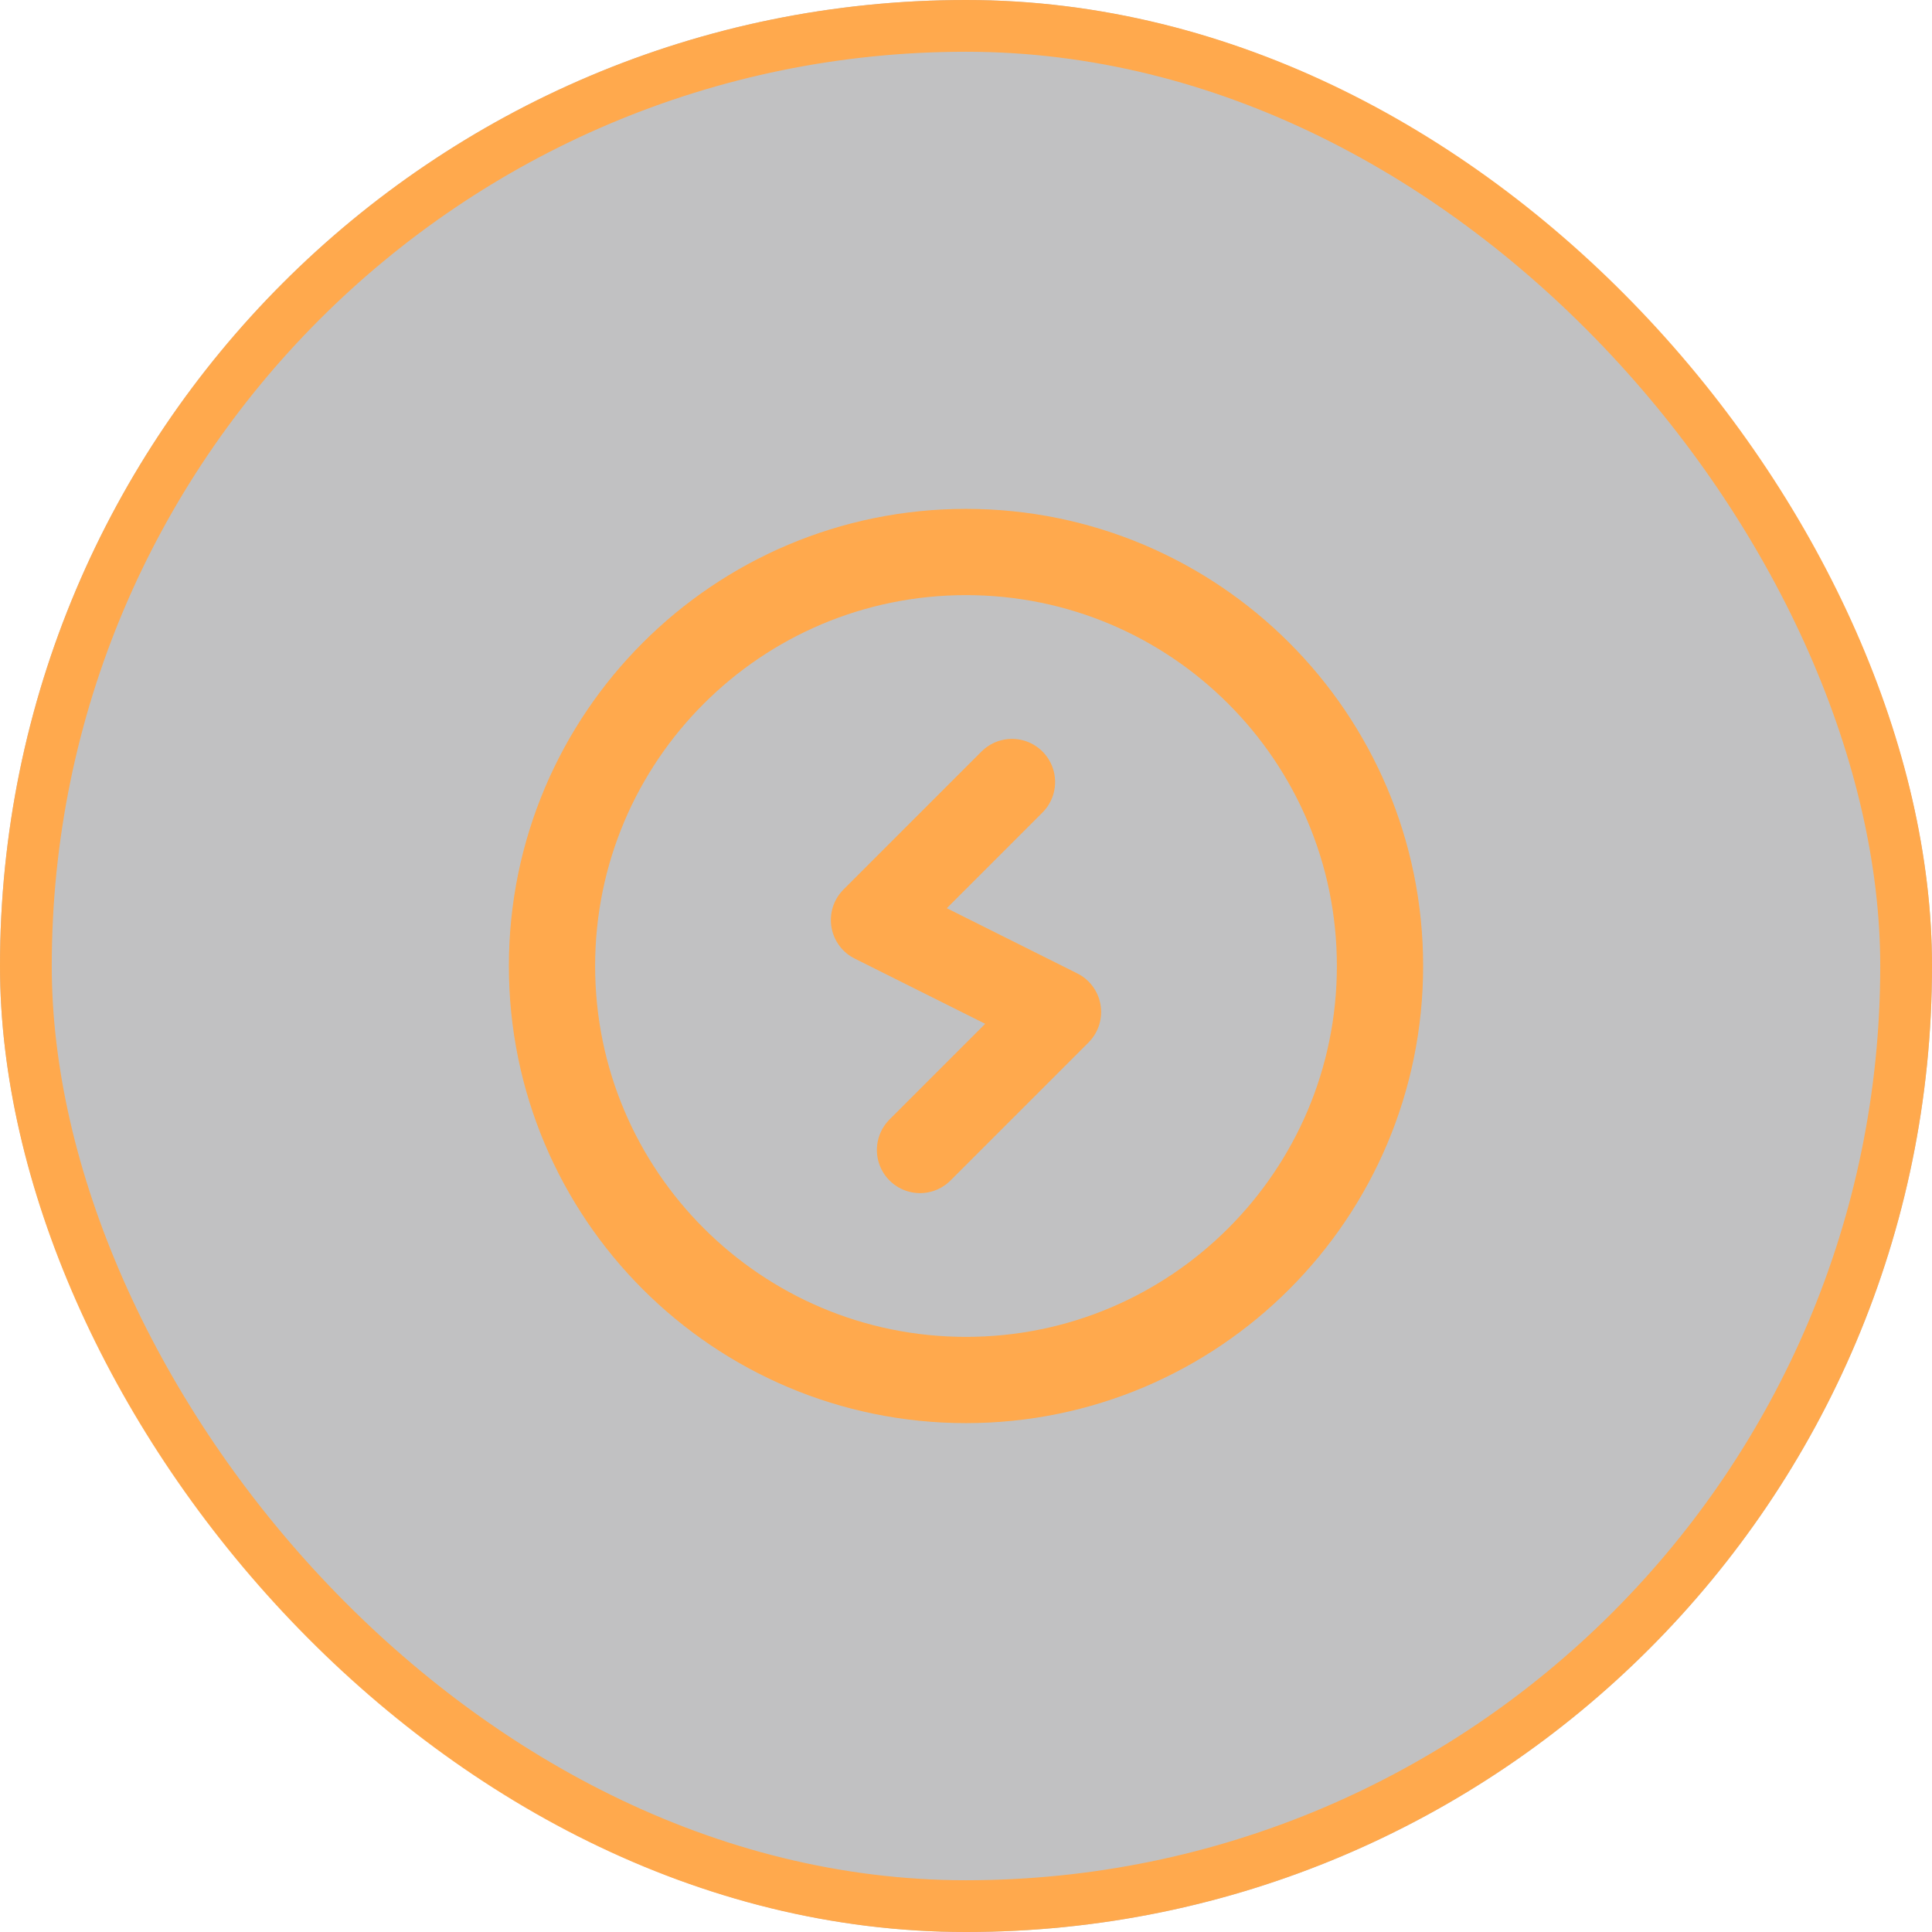 <?xml version="1.0" encoding="UTF-8"?> <svg xmlns="http://www.w3.org/2000/svg" width="56" height="56" viewBox="0 0 56 56" fill="none"><g filter="url(#filter0_b_345_2379)"><rect width="56" height="56" rx="28" fill="#0A0B0D" fill-opacity="0.25"></rect><path d="M29.333 22.667L25.333 26.667L30.667 29.333L26.667 33.333" stroke="#FFA94D" stroke-width="2.5" stroke-linecap="round" stroke-linejoin="round"></path><path fill-rule="evenodd" clip-rule="evenodd" d="M28 40V40C21.372 40 16 34.628 16 28V28C16 21.372 21.372 16 28 16V16C34.628 16 40 21.372 40 28V28C40 34.628 34.628 40 28 40Z" stroke="#FFA94D" stroke-width="2.5" stroke-linecap="round" stroke-linejoin="round"></path><rect x="0.75" y="0.75" width="54.5" height="54.5" rx="27.25" stroke="#FFA94D" stroke-width="1.5"></rect></g><defs><filter id="filter0_b_345_2379" x="-32" y="-32" width="120" height="120" filterUnits="userSpaceOnUse" color-interpolation-filters="sRGB"><feFlood flood-opacity="0" result="BackgroundImageFix"></feFlood><feGaussianBlur in="BackgroundImageFix" stdDeviation="16"></feGaussianBlur><feComposite in2="SourceAlpha" operator="in" result="effect1_backgroundBlur_345_2379"></feComposite><feBlend mode="normal" in="SourceGraphic" in2="effect1_backgroundBlur_345_2379" result="shape"></feBlend></filter></defs></svg> 
